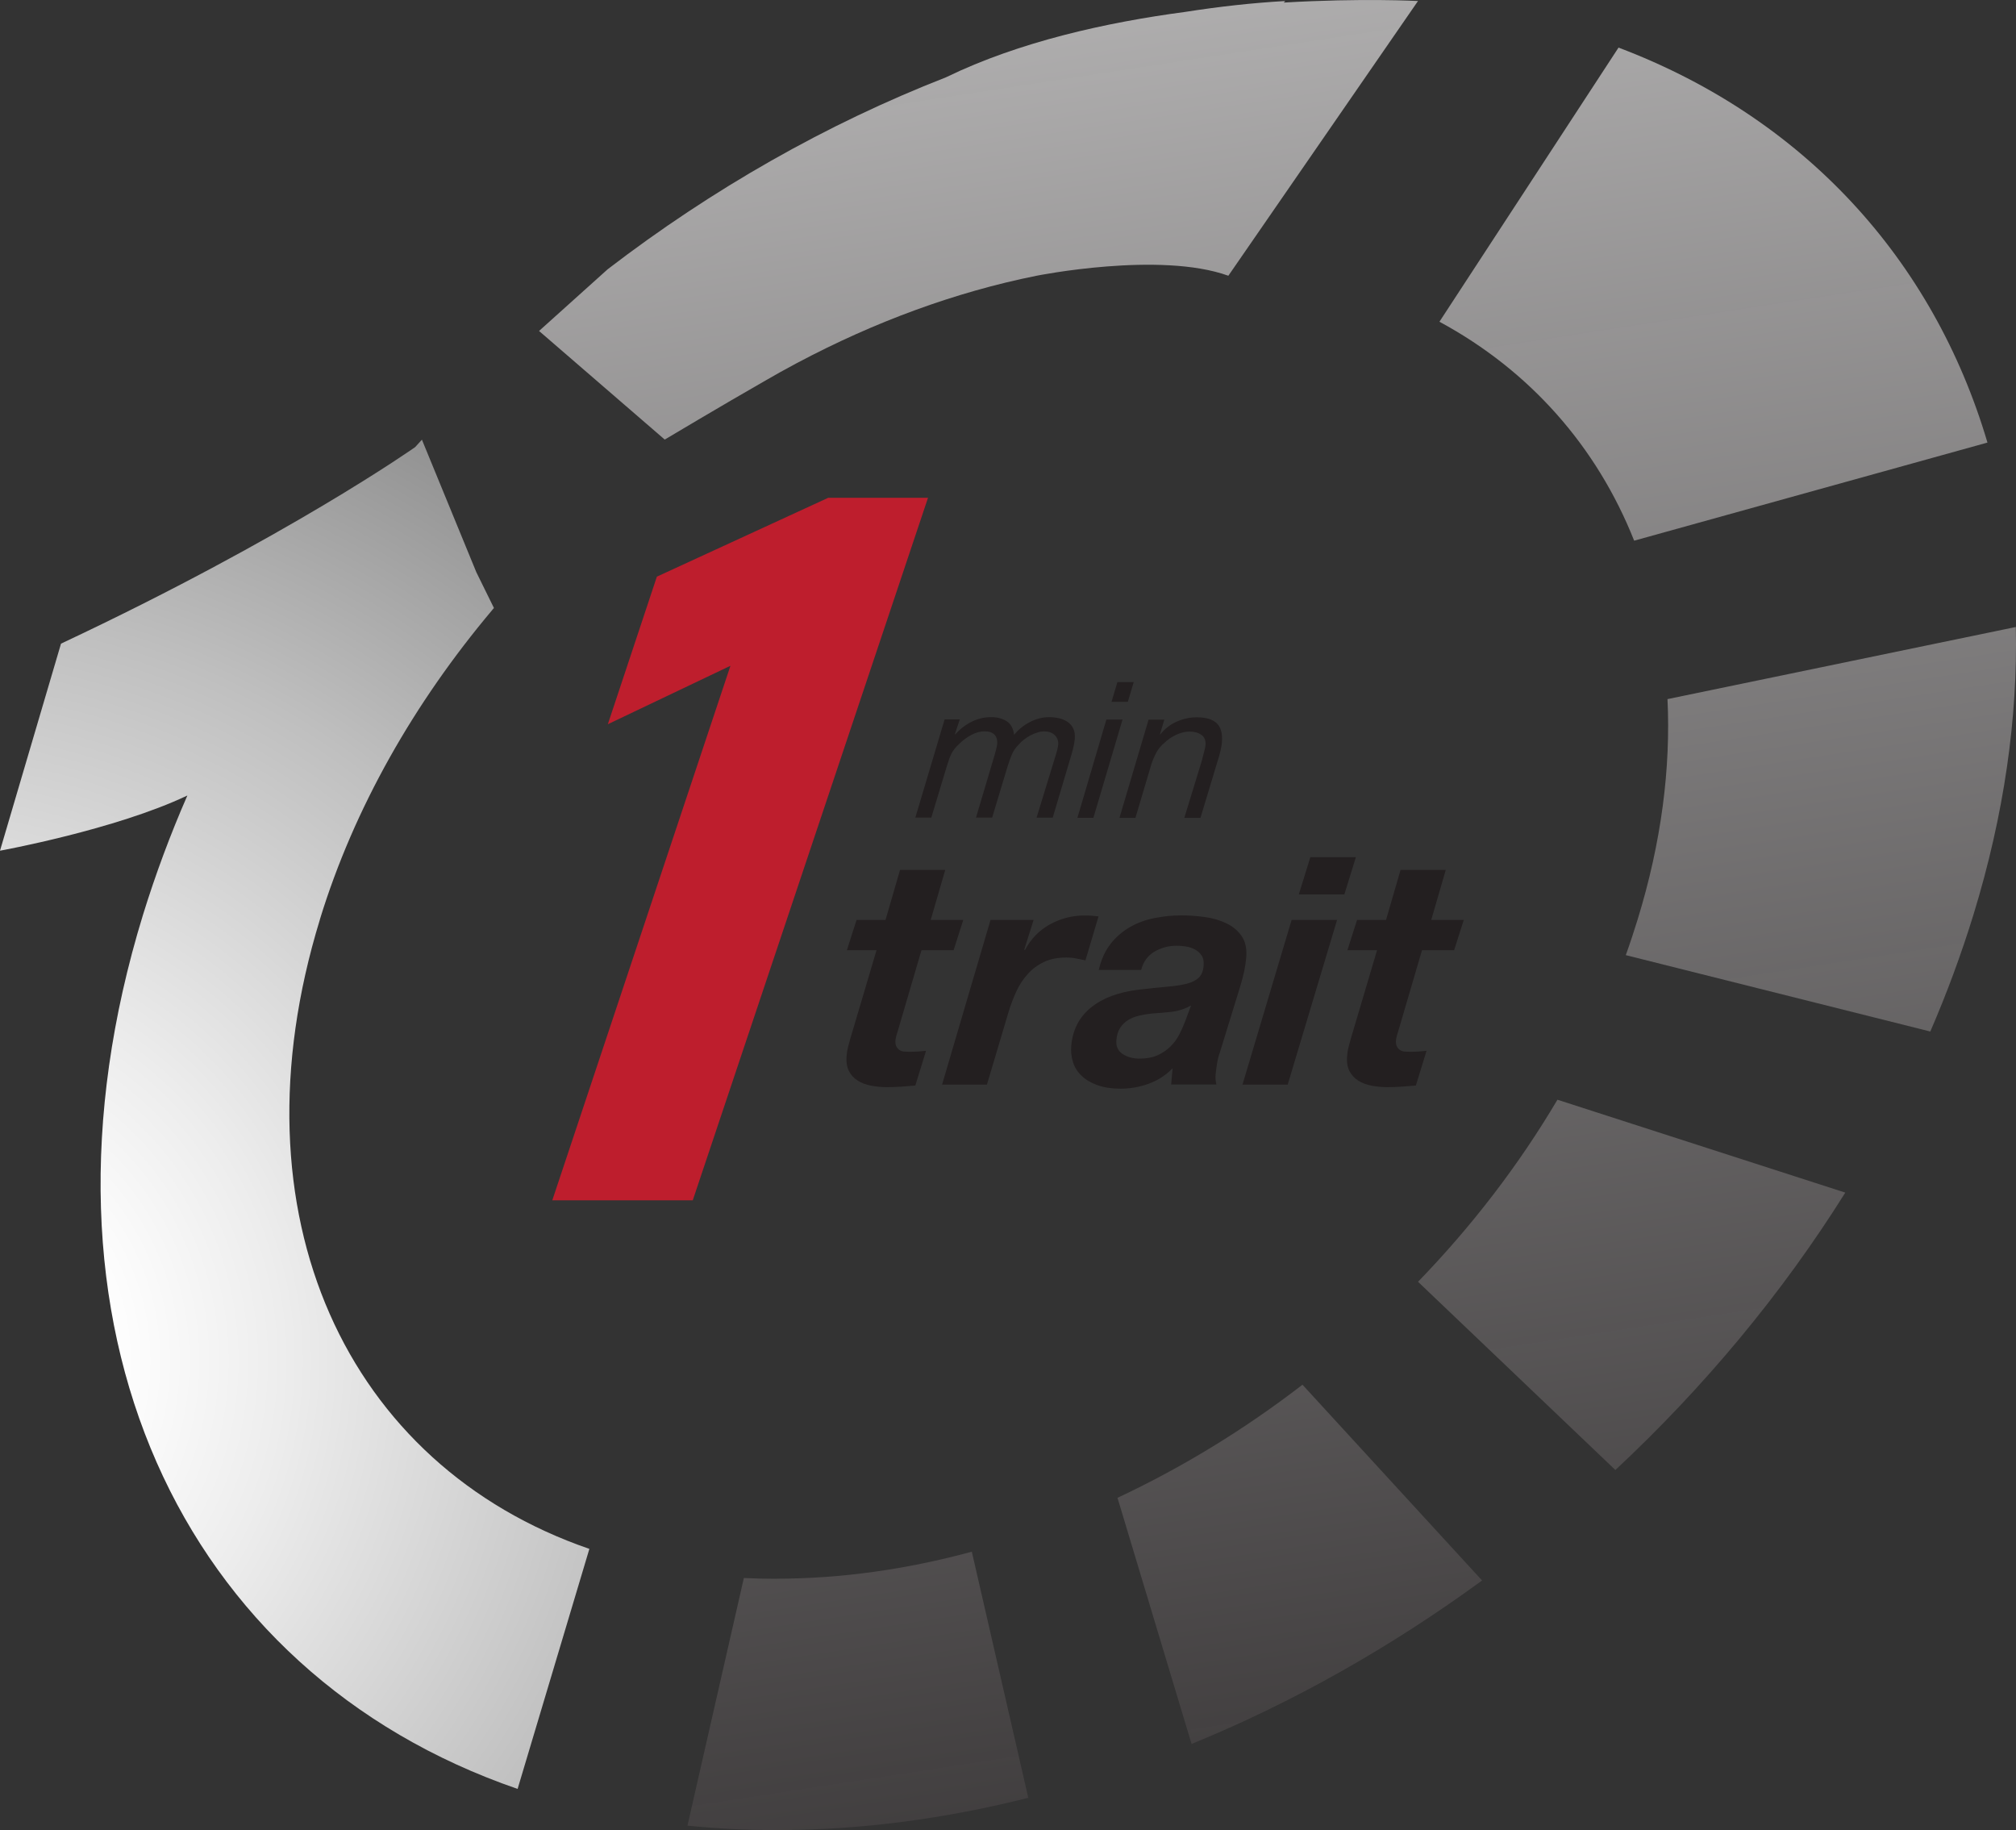 <?xml version="1.0" encoding="UTF-8"?><svg id="Layer_1" xmlns="http://www.w3.org/2000/svg" xmlns:xlink="http://www.w3.org/1999/xlink" viewBox="0 0 235.95 214.16"><rect x="0" y="0" width="235.95" height="214.16" fill="#333333" stroke="none"/><defs><style>.cls-1{fill:url(#linear-gradient-5);}.cls-2{fill:url(#linear-gradient-6);}.cls-3{fill:url(#linear-gradient-4);}.cls-4{fill:url(#linear-gradient-3);}.cls-5{fill:url(#linear-gradient-2);}.cls-6{fill:#231f20;}.cls-7{fill:url(#radial-gradient);}.cls-8{fill:url(#linear-gradient);}.cls-9{fill:#be1e2d;}</style><radialGradient id="radial-gradient" cx="-8073.64" cy="-7870.3" fx="-8073.64" fy="-7870.3" r="257.62" gradientTransform="translate(8062.94 8029.59)" gradientUnits="userSpaceOnUse"><stop offset=".09" stop-color="#fff"/><stop offset=".17" stop-color="#ededed"/><stop offset=".34" stop-color="#bfbfbf"/><stop offset=".57" stop-color="#757575"/><stop offset=".86" stop-color="#101010"/><stop offset=".9" stop-color="#000"/></radialGradient><linearGradient id="linear-gradient" x1="173" y1="-134.96" x2="232.7" y2="254.52" gradientUnits="userSpaceOnUse"><stop offset="0" stop-color="#fff"/><stop offset="1" stop-color="#231f20" stop-opacity=".8"/></linearGradient><linearGradient id="linear-gradient-2" x1="148.65" y1="-131.23" x2="208.35" y2="258.26" xlink:href="#linear-gradient"/><linearGradient id="linear-gradient-3" x1="50.11" y1="-116.12" x2="109.81" y2="273.36" xlink:href="#linear-gradient"/><linearGradient id="linear-gradient-4" x1="105.43" y1="-124.59" x2="165.12" y2="264.88" xlink:href="#linear-gradient"/><linearGradient id="linear-gradient-5" x1="178.11" y1="-135.75" x2="237.81" y2="253.74" xlink:href="#linear-gradient"/><linearGradient id="linear-gradient-6" x1="92.75" y1="-122.66" x2="152.45" y2="266.82" xlink:href="#linear-gradient"/></defs><path class="cls-7" d="M37.43,107.62c4.01-13.09,11.08-25.42,20.16-36.21.06-.09.14-.17.22-.26l-2.08-4.23-.03-.08-6.32-15.39c-.26.29-.53.57-.79.87,0,0-14.95,10.55-41.45,23L0,99.55s13.5-2.45,21.93-6.46c-2,4.57-3.73,9.23-5.19,13.95-14.76,48.07,4.4,88.73,43.84,102.3l8.4-28.09c-28.38-9.76-42.16-39.05-31.54-73.64Z"/><path class="cls-8" d="M191.26,63.27l41.35-11.48c-6.35-21.47-21.54-38.04-43.18-46.22l-20.96,32.08c10.58,5.71,18.42,14.61,22.79,25.62Z"/><path class="cls-5" d="M165.96,149.99l23.1,22.03c10.35-9.65,19.49-20.61,26.91-32.46l-33.69-10.87c-4.52,7.65-10.04,14.83-16.31,21.3Z"/><path class="cls-4" d="M90.86,184.75c-1.29,0-2.54-.03-3.8-.09l-6.6,28.98c3.4.35,6.9.52,10.49.52,9.77,0,19.66-1.32,29.4-3.78l-6.61-28.8c-7.58,2.06-15.28,3.16-22.88,3.16Z"/><path class="cls-3" d="M130.79,175.28l8.67,28.8c11.9-4.86,23.36-11.36,34-19.13l-21.02-22.91c-6.77,5.22-14.06,9.68-21.66,13.24Z"/><path class="cls-1" d="M235.93,73.37l-40.77,8.44c.39,8.07-.71,16.76-3.5,25.81-.43,1.39-.88,2.77-1.38,4.15l35.64,8.94c1.94-4.48,3.62-9.03,5.05-13.67,3.61-11.76,5.19-23.08,4.96-33.67Z"/><path class="cls-2" d="M143.77,32.26L165.96.12s-6.52-.36-15.71.18l.17-.18c-3.89.22-7.78.66-11.68,1.27-9.26,1.23-19.43,3.49-27.97,7.63-.03.01-.05.03-.08.04-13.93,5.43-27.35,13.07-39.57,22.45l-8.03,7.22,14.71,12.71s6.7-4,11.6-6.8h0c1.24-.72,2.49-1.42,3.75-2.09.07-.04.14-.08.21-.11,8.95-4.75,18.39-8.25,27.95-10.17,0,0,14.43-2.9,22.46,0Z"/><path class="cls-9" d="M108.61,58.26l-27.53,82.2h-16.44l20.85-62.55-14.35,6.84,5.74-17.27,20.06-9.23h11.68Z"/><path class="cls-6" d="M112.33,84.2l-.57,1.71.04.04c.54-.62,1.18-1.12,1.9-1.48.72-.36,1.48-.55,2.28-.55.73,0,1.34.16,1.83.47s.79.85.88,1.6c.5-.62,1.12-1.12,1.86-1.5.74-.38,1.49-.57,2.26-.57.4,0,.79.05,1.17.14s.71.24,1,.44c.29.2.5.46.65.79.15.33.2.73.16,1.2-.03.34-.1.73-.21,1.16-.11.43-.22.81-.32,1.13l-2.05,6.9h-1.89l2.24-7.3c.06-.18.12-.39.18-.63s.09-.45.11-.61c.04-.44-.1-.82-.4-1.11-.31-.3-.71-.44-1.22-.44-.27,0-.54.04-.82.13-.28.09-.56.2-.82.34-.26.14-.52.31-.76.5-.24.19-.45.39-.63.6-.34.34-.61.73-.79,1.18-.19.45-.35.91-.5,1.4l-1.79,5.94h-1.89l1.95-6.56c.14-.44.26-.86.36-1.25.1-.39.16-.64.17-.78.04-.47-.06-.85-.31-1.11s-.64-.4-1.16-.4-1.05.15-1.59.44c-.54.3-.99.64-1.37,1.02-.43.39-.74.78-.93,1.17s-.36.87-.53,1.44l-1.82,6.03h-1.87l3.43-11.5h1.76Z"/><path class="cls-6" d="M131.38,84.2l-3.41,11.5h-1.87l3.39-11.5h1.89ZM130.09,82.13l.69-2.31h1.91l-.69,2.31h-1.91Z"/><path class="cls-6" d="M136.27,84.2l-.51,1.74h.04c.53-.67,1.18-1.17,1.93-1.5.76-.33,1.53-.5,2.34-.5,1.08,0,1.87.24,2.35.71.48.47.68,1.22.59,2.25-.02.25-.08.58-.17.98-.09.4-.21.82-.36,1.27l-1.98,6.56h-1.89l2.06-6.72c.02-.12.06-.26.1-.41.04-.16.09-.32.13-.49.04-.17.08-.33.12-.49.04-.16.06-.29.07-.39.05-.55-.11-.95-.47-1.21-.36-.26-.83-.39-1.39-.39-.52,0-1.05.13-1.58.38-.53.25-1,.57-1.39.96-.37.3-.67.66-.9,1.08-.23.42-.42.86-.58,1.32l-1.89,6.36h-1.87l3.41-11.5h1.82Z"/><path class="cls-6" d="M112.74,107.65l-1.13,3.54h-3.76l-2.81,9.58c-.07.2-.12.38-.16.54-.04.16-.06.28-.07.35-.03.35,0,.61.1.8.1.19.23.33.39.43.16.1.35.16.56.17.21.01.41.02.61.02.65,0,1.28-.04,1.91-.11l-1.25,4.06c-.55.05-1.1.09-1.65.13-.55.04-1.11.06-1.68.06-.62,0-1.23-.06-1.83-.17-.6-.11-1.13-.31-1.59-.6-.46-.29-.81-.68-1.05-1.17-.24-.5-.32-1.14-.22-1.94.02-.25.07-.53.15-.84.08-.31.17-.64.27-.99l3.06-10.32h-3.47l1.13-3.54h3.39l1.7-5.85h5.29l-1.7,5.85h3.8Z"/><path class="cls-6" d="M120.97,107.65l-1.09,3.47.07.07c.71-1.34,1.7-2.35,2.97-3.04,1.26-.68,2.6-1.02,4.02-1.02.55,0,1.09.04,1.63.11l-1.53,5.14c-.37-.08-.73-.15-1.1-.22-.37-.08-.73-.11-1.11-.11-1.02,0-1.9.17-2.64.52-.74.35-1.38.82-1.91,1.42-.54.6-.98,1.27-1.33,2.03-.35.76-.65,1.55-.9,2.37l-2.54,8.53h-5.25l5.67-19.27h5.03Z"/><path class="cls-6" d="M129.97,110.46c.64-.81,1.4-1.46,2.26-1.96.86-.5,1.81-.85,2.85-1.06,1.04-.21,2.1-.32,3.2-.32.87,0,1.77.06,2.7.19.93.12,1.78.37,2.54.73.76.36,1.37.87,1.82,1.53.45.66.62,1.54.5,2.63-.08.92-.31,2-.69,3.24l-2.39,7.75c-.13.35-.24.78-.32,1.28-.08.51-.14.95-.17,1.32-.03.32,0,.7.09,1.12h-5.29l.17-1.9c-.79.82-1.73,1.42-2.8,1.81-1.08.39-2.17.58-3.29.58-1.04,0-1.94-.14-2.7-.41-.76-.27-1.38-.64-1.86-1.1-.48-.46-.82-.99-1.01-1.6-.19-.61-.26-1.25-.2-1.92.16-1.86.93-3.35,2.31-4.47,1.38-1.12,3.25-1.81,5.6-2.09,1.26-.15,2.35-.26,3.27-.34.93-.08,1.7-.19,2.32-.35.62-.16,1.1-.4,1.42-.71.33-.31.52-.78.57-1.4.04-.5-.03-.89-.23-1.19-.2-.3-.46-.53-.78-.71-.32-.17-.67-.29-1.05-.35-.38-.06-.74-.09-1.09-.09-.94,0-1.81.23-2.6.69-.78.46-1.31,1.17-1.56,2.14h-4.96c.28-1.22.74-2.23,1.38-3.04ZM137.17,118.4c-.78.09-1.55.15-2.33.2-.5.05-.99.13-1.47.24-.48.11-.91.28-1.29.5s-.7.53-.96.91c-.26.39-.41.88-.46,1.47-.06.72.18,1.26.73,1.62.55.36,1.21.54,1.98.54.82,0,1.52-.13,2.1-.39.58-.26,1.08-.6,1.5-1.01.42-.41.77-.88,1.04-1.4.27-.52.5-1.04.7-1.56l.69-1.86c-.71.4-1.45.64-2.23.73Z"/><path class="cls-6" d="M156.49,107.65l-5.78,19.27h-5.29l5.75-19.27h5.33ZM152.01,104.67l1.35-4.36h5.33l-1.35,4.36h-5.33Z"/><path class="cls-6" d="M171.32,107.65l-1.13,3.54h-3.76l-2.81,9.58c-.07.2-.12.38-.16.54-.04.16-.06.28-.07.35-.03.35,0,.61.1.8.1.19.23.33.39.43.16.1.35.16.56.17.21.01.41.02.61.02.65,0,1.28-.04,1.91-.11l-1.25,4.06c-.55.05-1.1.09-1.65.13-.55.04-1.11.06-1.68.06-.62,0-1.23-.06-1.83-.17-.6-.11-1.13-.31-1.59-.6-.46-.29-.81-.68-1.05-1.17-.24-.5-.32-1.14-.22-1.94.02-.25.07-.53.15-.84.08-.31.17-.64.27-.99l3.06-10.32h-3.47l1.13-3.54h3.39l1.7-5.85h5.29l-1.7,5.85h3.8Z"/></svg>